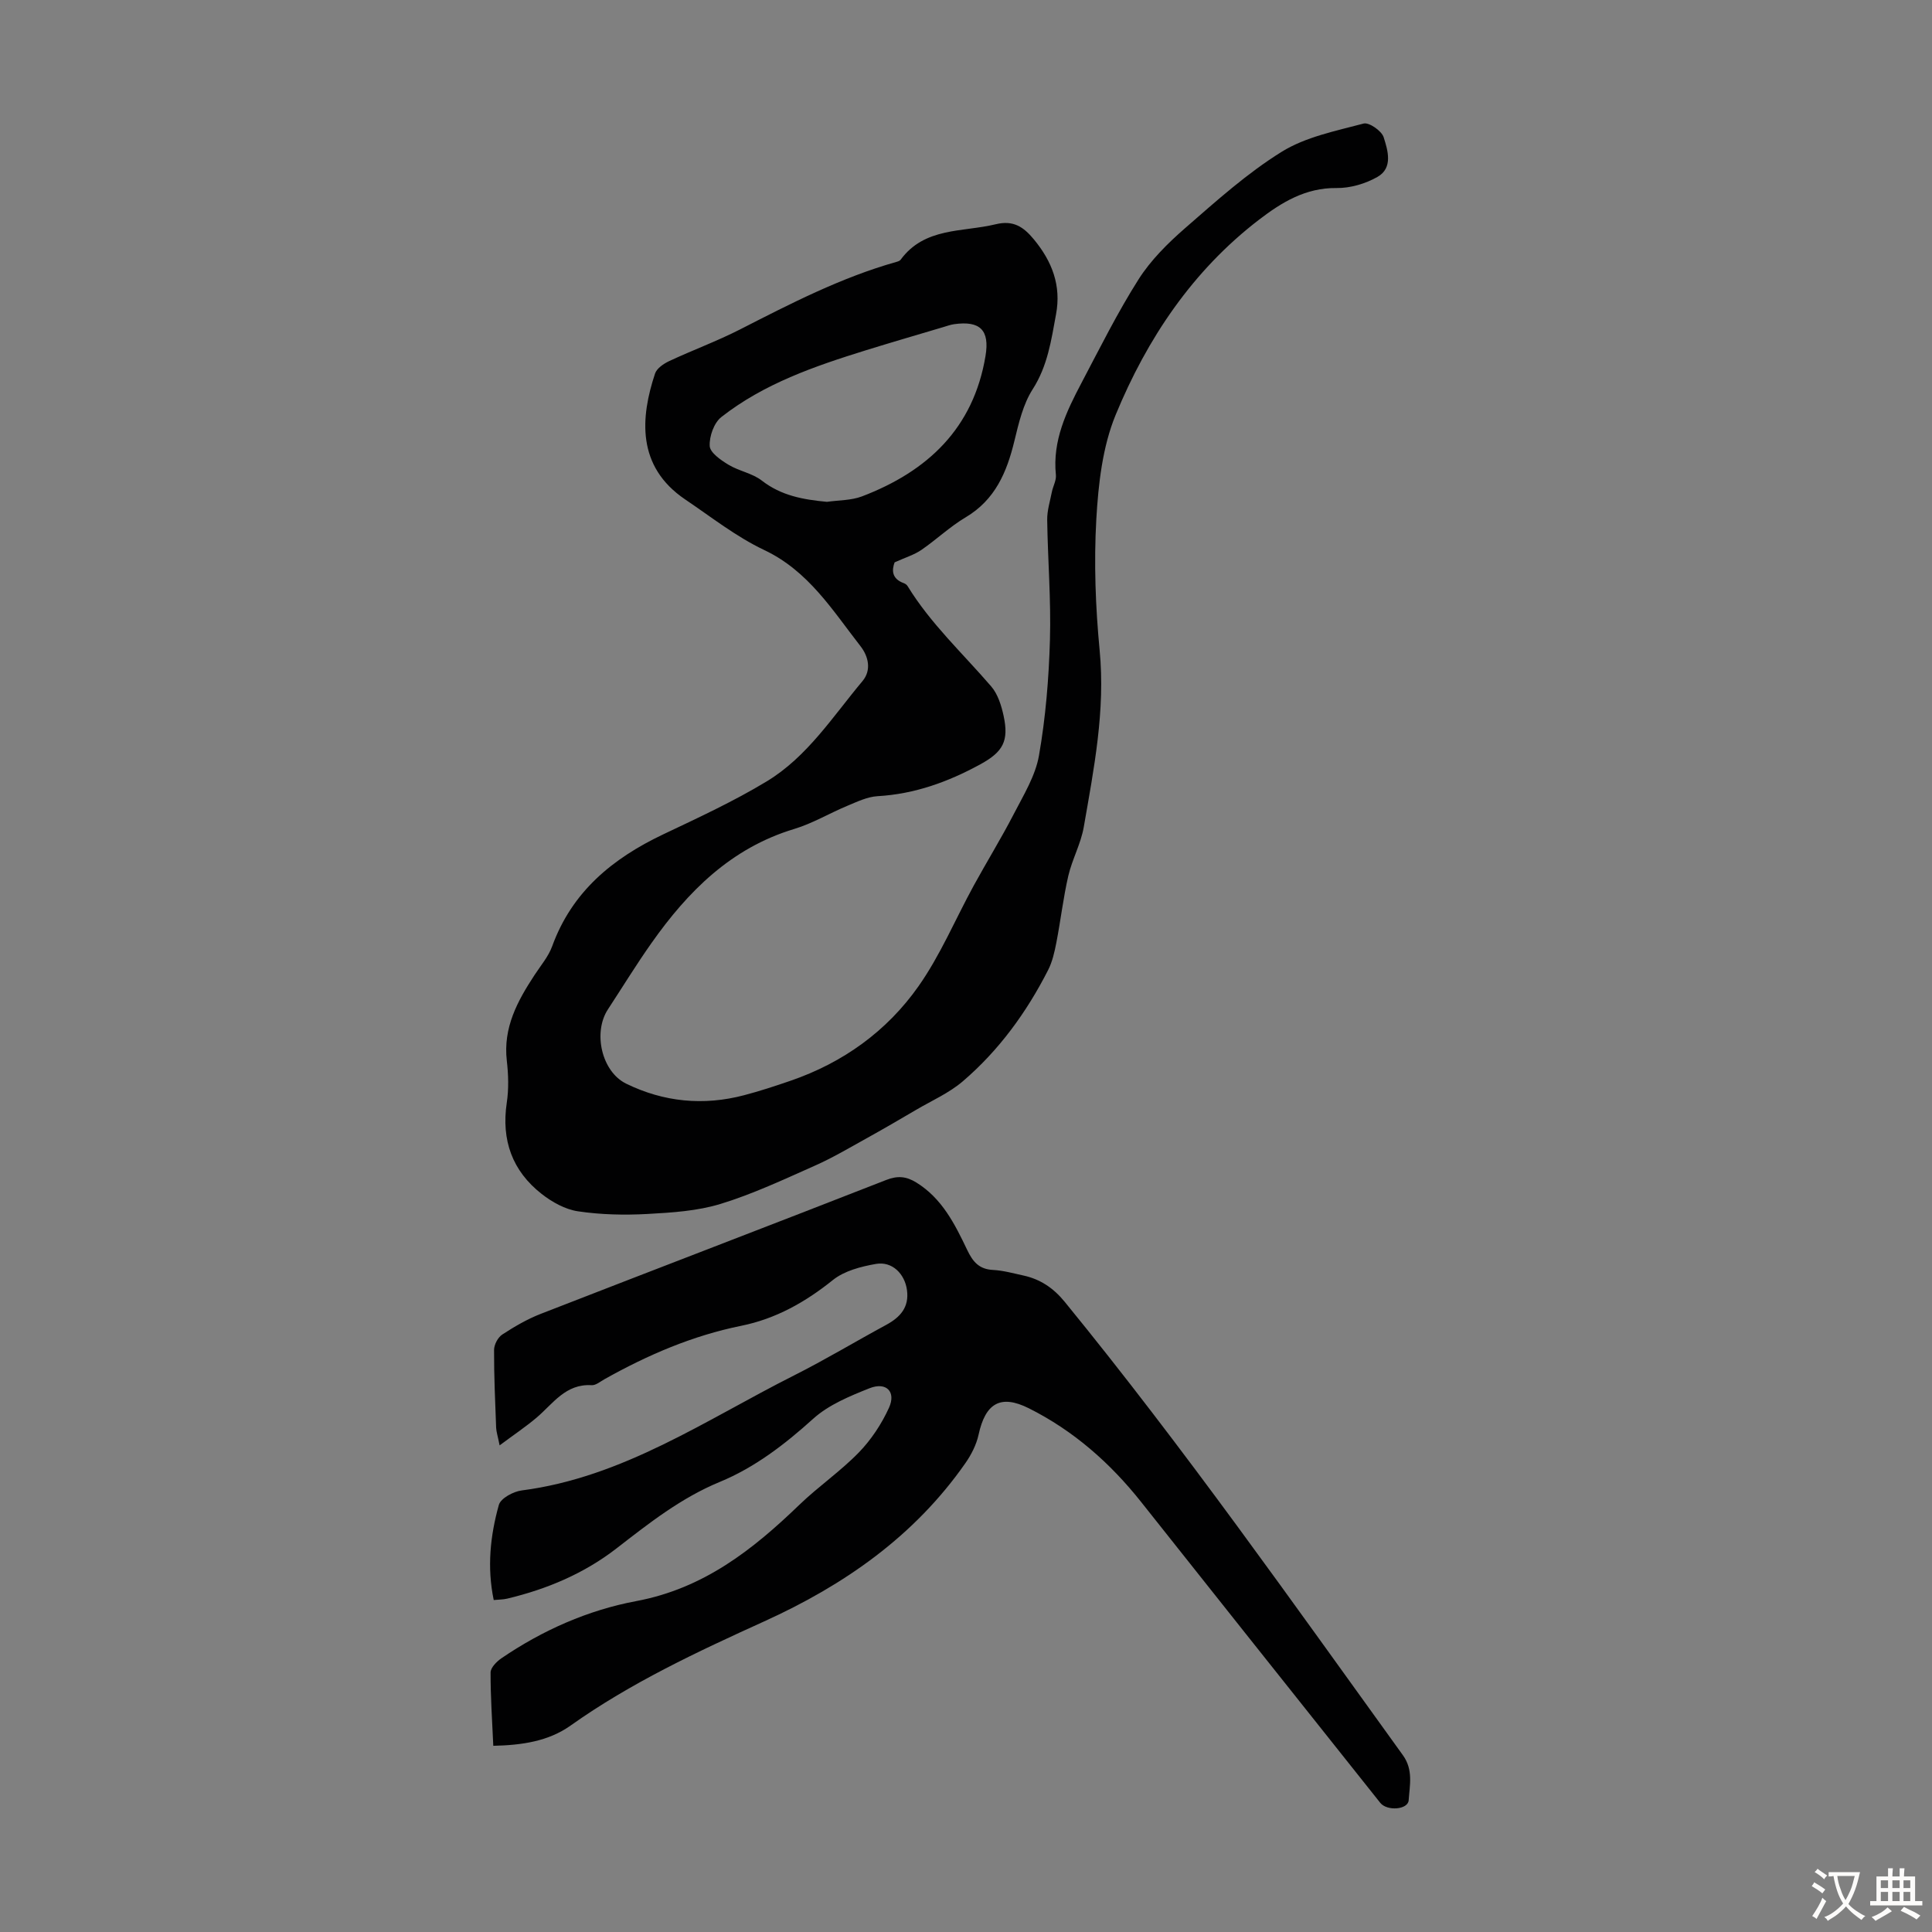 <svg enable-background="new 0 0 400 400" viewBox="0 0 400 400" xmlns="http://www.w3.org/2000/svg"><rect x="0" y="0" width="400" height="400" fill="#808080" stroke="none"/><path d="m185.22 116.43c-.57 1.54-.67 3.38 1.91 4.31.3.11.62.34.78.61 4.76 7.78 11.44 13.94 17.32 20.78 1.37 1.6 2.1 3.96 2.56 6.09 1.11 5.17-.09 7.44-4.82 10.02-6.64 3.63-13.59 6.16-21.27 6.6-2.12.12-4.24 1.15-6.26 1.99-3.7 1.54-7.2 3.65-11.01 4.8-13.06 3.94-21.99 12.9-29.54 23.61-3.16 4.47-6.02 9.15-9.02 13.73-3.14 4.78-1.32 12.9 3.77 15.39 7.79 3.81 16.01 4.61 24.43 2.39 3.24-.85 6.43-1.9 9.6-2.99 10.88-3.74 19.95-10.27 26.49-19.56 4.53-6.43 7.62-13.86 11.42-20.81 2.72-4.97 5.7-9.8 8.3-14.83 2.02-3.92 4.49-7.91 5.23-12.14 1.38-7.88 2.04-15.94 2.27-23.95.24-8.26-.45-16.54-.57-24.81-.03-1.94.59-3.89.97-5.82.24-1.19.95-2.39.83-3.53-.73-7.08 2.18-13.12 5.32-19.07 3.8-7.21 7.44-14.54 11.8-21.41 2.53-3.98 6.06-7.48 9.65-10.61 6.41-5.58 12.81-11.35 19.99-15.8 4.97-3.08 11.16-4.3 16.95-5.84 1.12-.3 3.73 1.51 4.15 2.83.87 2.73 1.98 6.35-1.27 8.21-2.48 1.42-5.65 2.35-8.49 2.31-6.42-.08-11.39 2.99-16.06 6.57-13.76 10.56-23.16 24.62-29.66 40.38-2.74 6.65-3.59 14.34-4.01 21.62-.51 9.01-.17 18.15.69 27.14 1.2 12.48-1.19 24.51-3.29 36.6-.6 3.45-2.4 6.67-3.2 10.1-1.05 4.55-1.58 9.22-2.47 13.81-.38 1.95-.83 3.97-1.72 5.71-4.46 8.75-10.19 16.63-17.66 23.02-2.83 2.42-6.39 3.98-9.64 5.89-3.45 2.03-6.91 4.04-10.41 5.98-3.48 1.93-6.92 3.97-10.55 5.58-6.42 2.85-12.83 5.87-19.52 7.92-4.83 1.48-10.08 1.81-15.18 2.09-4.77.26-9.65.15-14.36-.55-2.65-.39-5.37-1.91-7.53-3.6-6.09-4.77-8.37-11.14-7.22-18.87.43-2.85.34-5.84.01-8.71-.79-6.85 2.2-12.35 5.74-17.74 1.28-1.96 2.88-3.83 3.66-5.98 4.11-11.29 12.49-18.16 22.97-23.14 7.26-3.45 14.59-6.83 21.45-10.98 8.38-5.07 13.67-13.42 19.83-20.77 1.88-2.25 1.23-5.1-.42-7.21-5.8-7.44-10.77-15.57-19.93-19.91-5.81-2.75-10.99-6.85-16.36-10.47-10.16-6.86-9.24-17.06-6.25-26.07.36-1.08 1.78-2.04 2.93-2.58 4.85-2.27 9.9-4.12 14.66-6.55 10.49-5.36 20.95-10.76 32.36-13.98.32-.09.71-.21.89-.45 4.97-6.78 12.81-5.68 19.69-7.35 3.63-.88 5.73.5 7.91 3.14 3.78 4.58 5.69 9.56 4.58 15.51-.99 5.36-1.73 10.67-4.84 15.52-1.98 3.09-2.88 6.99-3.77 10.65-1.57 6.5-3.98 12.22-10.11 15.86-3.25 1.93-6.05 4.61-9.18 6.76-1.46 1-3.23 1.52-5.52 2.56zm-14.01-12.53c2.42-.35 5-.28 7.23-1.12 13.6-5.18 23.11-14.1 25.6-29.09.89-5.35-1.12-7.33-6.51-6.57-.77.11-1.51.39-2.26.61-5.34 1.59-10.7 3.15-16.03 4.8-10.58 3.29-21.06 6.89-29.9 13.82-1.52 1.19-2.51 4.01-2.4 6 .08 1.38 2.3 2.91 3.87 3.86 2.17 1.32 4.94 1.76 6.9 3.28 4.05 3.15 8.61 3.95 13.5 4.41z" fill="#010102"/><path d="m102.13 361.45c-.24-5.38-.58-10.29-.56-15.19.01-.99 1.25-2.25 2.24-2.93 8.51-5.81 17.96-9.98 27.92-11.84 13.92-2.61 24.08-10.59 33.76-19.93 3.94-3.8 8.53-6.94 12.33-10.85 2.56-2.64 4.72-5.91 6.24-9.26 1.5-3.32-.57-5.4-4.03-4.03-4.1 1.63-8.47 3.43-11.67 6.32-5.89 5.32-12.1 10.09-19.35 13.08-8.01 3.31-14.62 8.53-21.33 13.73-6.74 5.23-14.42 8.46-22.67 10.43-.85.2-1.74.19-2.79.29-1.41-6.78-.72-13.33 1.06-19.69.38-1.37 2.99-2.78 4.73-3 21.02-2.72 38.13-14.62 56.38-23.81 6.48-3.26 12.71-7.02 19.09-10.47 2.91-1.58 4.78-3.65 4.3-7.2-.46-3.39-3.08-6-6.41-5.42-3.1.54-6.55 1.43-8.91 3.32-5.71 4.59-11.83 8.04-18.99 9.49-10.08 2.04-19.37 6.04-28.28 11.04-.88.49-1.83 1.31-2.7 1.26-5.39-.33-7.98 3.82-11.4 6.72-2.22 1.88-4.66 3.51-7.65 5.74-.4-2-.68-2.82-.72-3.64-.2-5.37-.45-10.74-.43-16.11 0-1.1.79-2.61 1.7-3.2 2.51-1.64 5.15-3.18 7.94-4.27 23.83-9.28 47.73-18.41 71.55-27.73 2.37-.93 4.15-.75 6.21.51 5.36 3.3 8.01 8.65 10.56 13.98 1.18 2.48 2.48 4 5.37 4.14 2.1.11 4.18.7 6.26 1.15 3.51.76 6.23 2.6 8.55 5.44 24.71 30.27 47.17 62.22 70.02 93.87 2.19 3.03 1.41 6.24 1.2 9.34-.14 1.96-4.47 2.29-5.88.53-9.35-11.73-18.67-23.47-28-35.2-7.17-9.02-14.34-18.05-21.5-27.08-6.41-8.08-14.01-14.78-23.26-19.41-5.87-2.94-9-1.04-10.41 5.48-.45 2.06-1.5 4.12-2.72 5.87-10.56 15.13-25.05 25.23-41.66 32.77-13.83 6.28-27.61 12.71-40.09 21.57-4.61 3.27-10.09 4.06-16 4.19z" fill="#010102"/><g fill="#fcfbfa"><path d="m377.9 391.2c-.2.3-.4.5-.6.8-.7-.6-1.4-1-2.2-1.5.2-.3.4-.5.5-.8.6.4 1.4.8 2.3 1.5zm-1.8 6.1c-.2-.2-.5-.4-.9-.6.4-.6.8-1.2 1.2-1.9s.7-1.3.9-1.9c.3.3.5.5.8.7-.7 1.3-1.4 2.6-2 3.7zm2.2-9c-.3.3-.5.5-.6.8-.6-.6-1.3-1.1-2-1.5.3-.3.5-.5.6-.7.6.5 1.3.9 2 1.4zm.3.2v-.9h2 4.5c-.3 1.3-.6 2.5-1 3.6s-.9 2.1-1.4 3c.4.5 1 1 1.6 1.4s1.2.8 1.9 1.1c-.3.2-.5.4-.8.8-.4-.3-1-.7-1.6-1.2s-1.2-1.1-1.6-1.6c-.5.6-1.1 1.1-1.7 1.6s-1.4.9-2.1 1.4c-.1-.3-.3-.5-.7-.8.6-.2 1.2-.5 1.9-1s1.4-1.1 2-1.8c-.5-.8-.9-1.6-1.2-2.5s-.6-2-.8-3.2c-.4.1-.7.1-1 .1zm2.5 2.7c.3 1 .7 1.7 1 2.2.3-.5.6-1.1 1-2s.6-1.9.9-3h-3.2-.4c.1.9.3 1.8.7 2.8z"/><path d="m396.5 388.5v1.5 3.6h1.5v.9c-.4 0-1 0-1.7 0h-7.9c-.5 0-.9 0-1.2 0v-.9h1.3v-3.5c0-.7 0-1.2 0-1.6h2.4c0-.8 0-1.4 0-1.7h1c0 .3-.1.8-.1 1.7h1.5c0-.8 0-1.4 0-1.7h1c0 .3-.1.9-.1 1.7zm-8.2 9.2c-.2-.3-.5-.5-.8-.8.8-.3 1.4-.6 1.9-.9s1-.7 1.4-1.1c.3.3.6.5.9.8-1.6 1-2.8 1.6-3.4 2zm2.6-6.8v-1.6h-1.5v1.6zm0 2.7v-1.9h-1.5v1.9zm2.4-2.7v-1.6h-1.5v1.6zm0 2.7v-1.9h-1.5v1.9zm.2 2 .7-.8c.4.2.9.5 1.6.8s1.3.7 1.8 1c-.3.3-.5.5-.8.8-.4-.3-1.5-1-3.3-1.8zm2-4.7v-1.6h-1.4v1.6zm0 2.7v-1.9h-1.4v1.9z"/></g></svg>